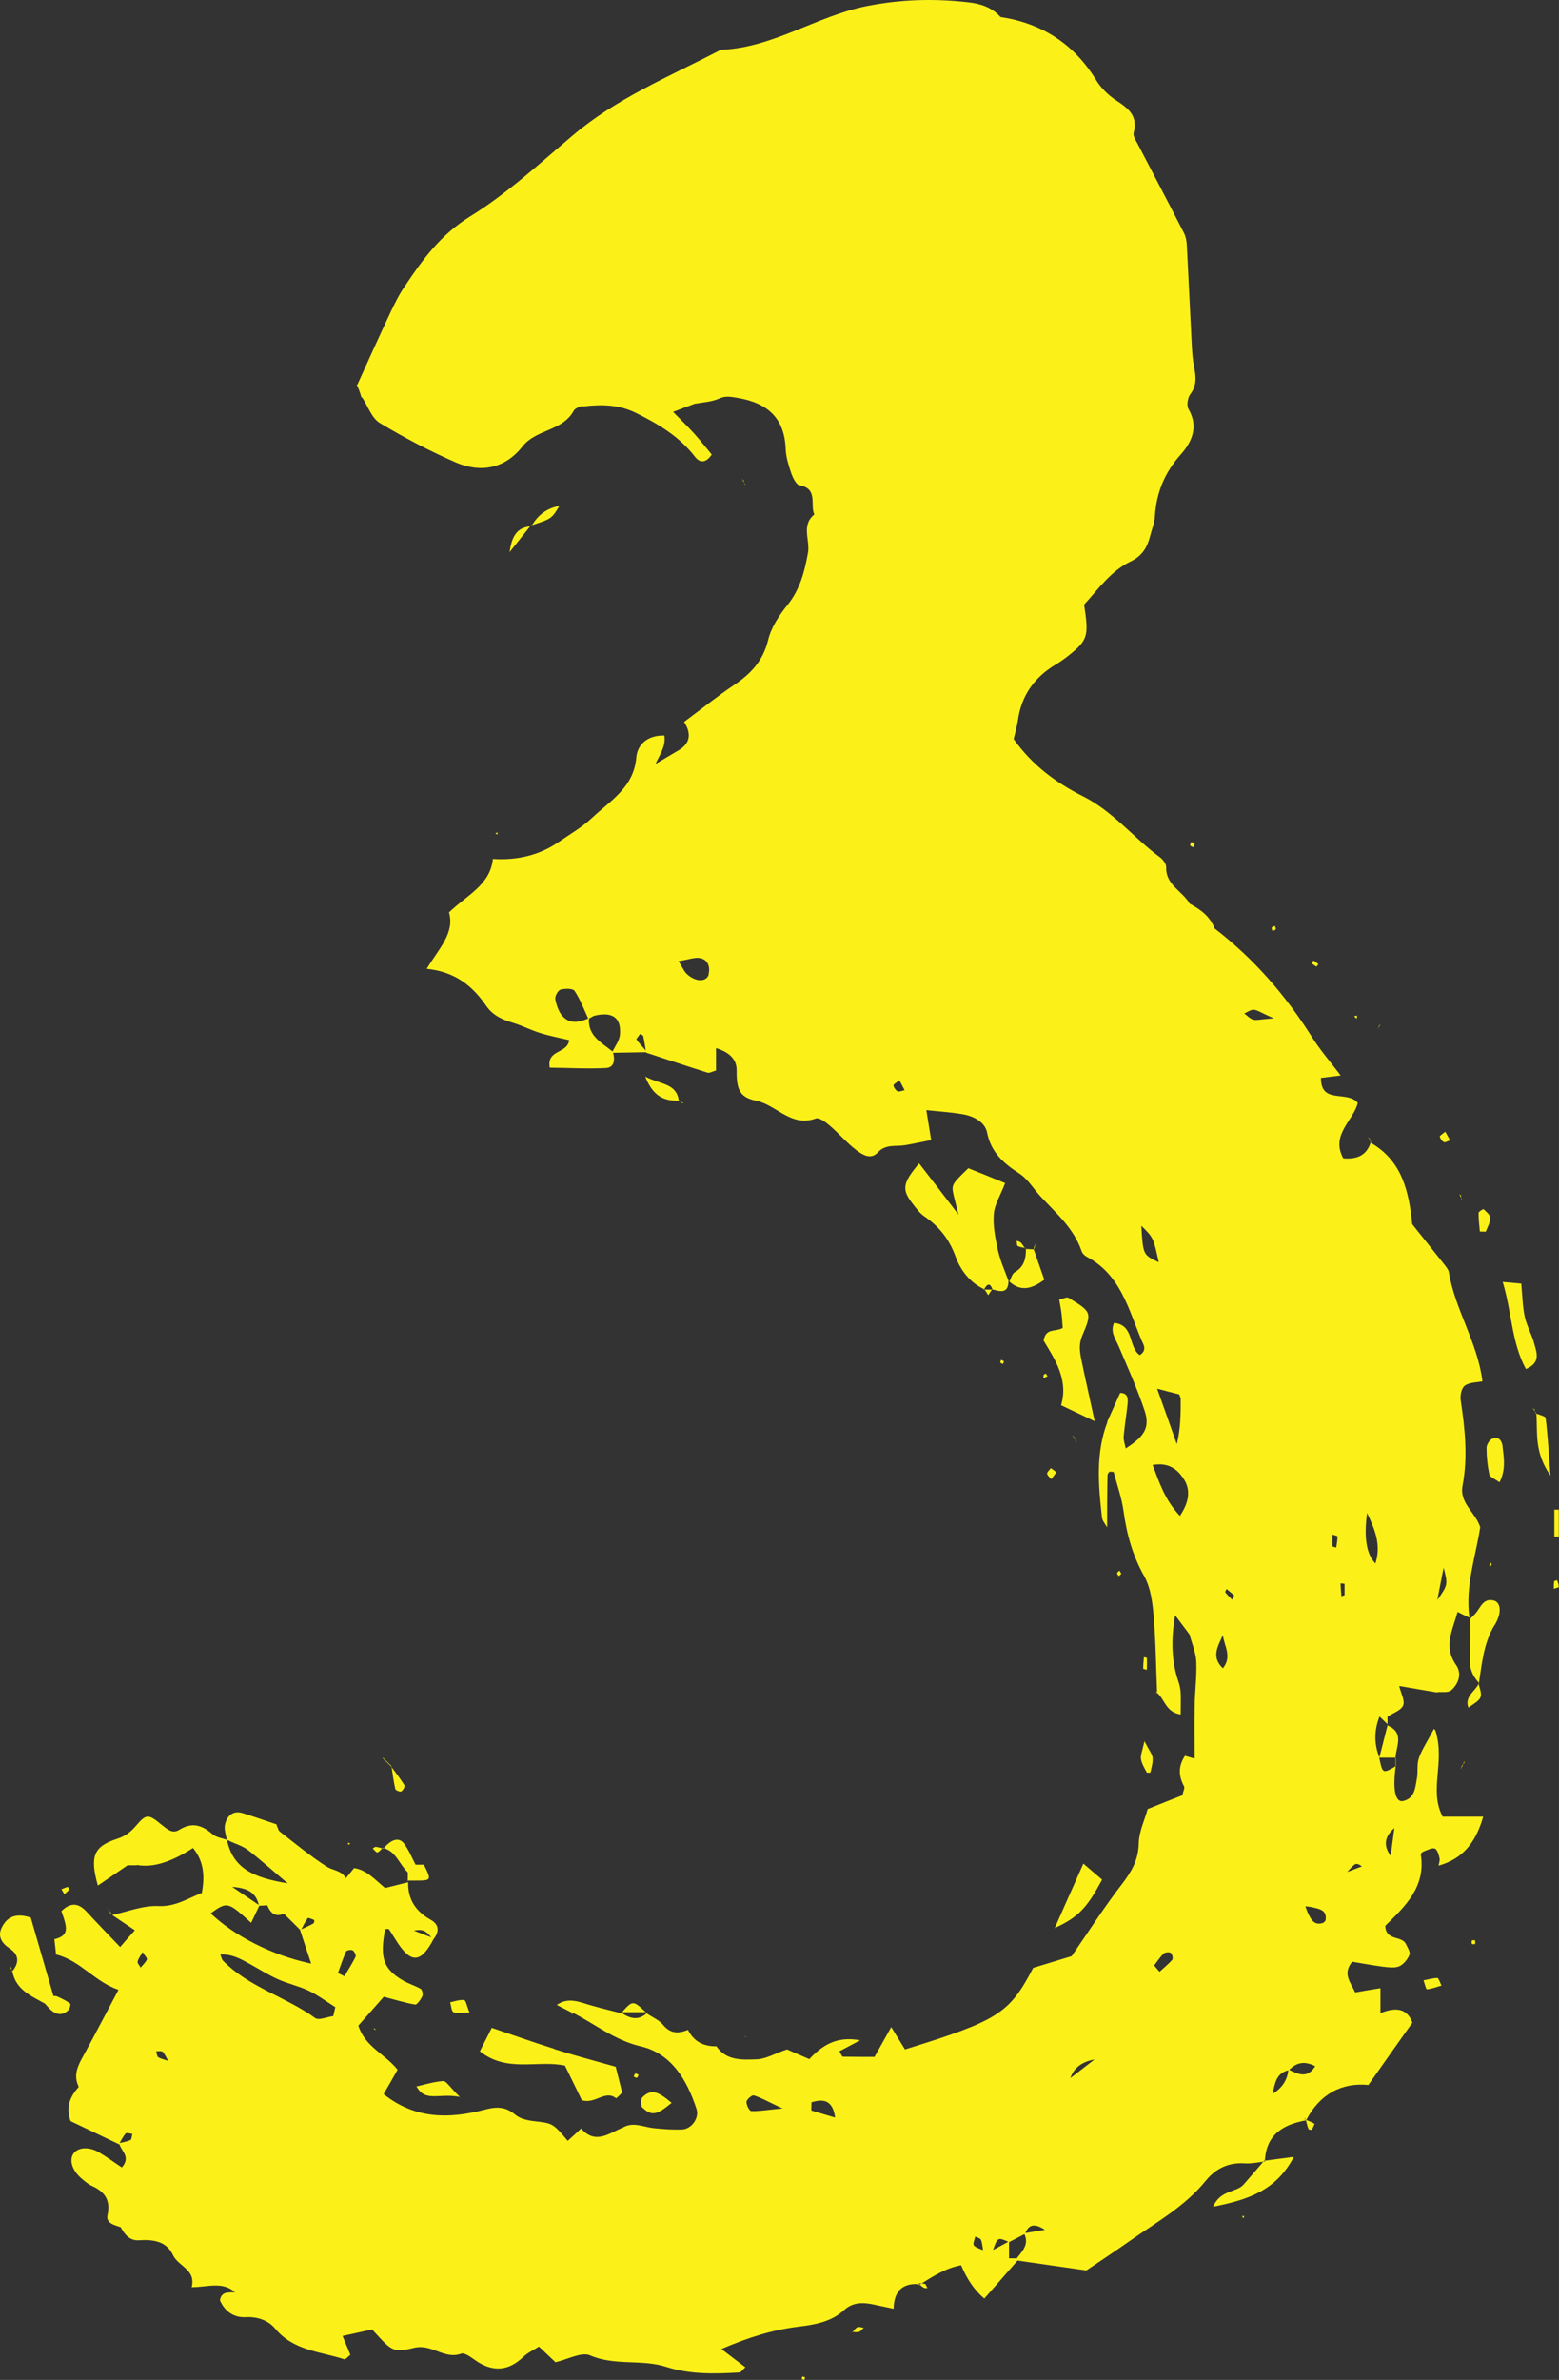 <svg width="137" height="209" viewBox="0 0 137 209" fill="none" xmlns="http://www.w3.org/2000/svg">
<rect x="0" y="0" width="137" height="209" fill="#333333" stroke="none"/>
<path d="M126.012 151.822C125.375 153.032 124.918 153.702 124.673 154.438C124.493 154.977 124.624 155.631 124.509 156.204C124.362 157.005 124.33 157.937 123.285 158.166C122.746 158.28 122.468 157.512 122.55 156.138C122.566 155.795 122.615 155.452 122.648 155.108C121.505 155.779 121.489 155.762 121.195 154.323V154.356L121.228 154.389C121.228 154.389 121.228 154.34 121.244 154.323H121.211C120.738 153.13 120.754 151.936 121.228 150.743C121.456 150.971 121.701 151.184 121.93 151.413C121.93 151.184 121.93 150.971 121.93 150.759C121.946 150.759 121.962 150.759 121.995 150.759H121.93C122.403 150.432 123.105 150.219 123.301 149.778C123.481 149.369 123.122 148.731 122.958 148.061C124.199 148.274 125.244 148.453 126.305 148.633V148.601C126.746 148.568 127.269 148.666 127.53 148.437C128.199 147.848 128.477 146.949 127.954 146.213C126.812 144.578 127.661 143.156 128.085 141.553C128.542 141.782 128.836 141.93 129.13 142.06C128.738 139.297 129.685 136.681 130.077 134.114C129.636 132.773 128.232 132.005 128.526 130.468C128.999 127.966 128.738 125.464 128.363 122.979C128.297 122.554 128.428 121.9 128.722 121.687C129.114 121.393 129.751 121.409 130.273 121.311C129.849 117.878 127.857 115.016 127.318 111.714C127.285 111.501 127.105 111.288 126.959 111.092C125.995 109.882 125.032 108.672 124.069 107.462L124.101 107.495C123.807 104.634 123.219 101.936 120.444 100.35C120.052 101.56 119.138 101.805 118.044 101.723C116.901 99.63 118.958 98.404 119.317 96.851C118.387 95.723 116.052 97.014 116.084 94.66C116.656 94.594 117.178 94.529 117.815 94.447C116.917 93.254 115.986 92.191 115.252 91.014C112.949 87.367 110.157 84.163 106.729 81.53C106.337 80.467 105.488 79.862 104.541 79.356C103.92 78.244 102.418 77.721 102.483 76.151C102.483 75.856 102.19 75.464 101.912 75.268C99.61 73.567 97.797 71.246 95.185 69.938C92.801 68.744 90.695 67.191 89.078 64.902C89.193 64.395 89.372 63.822 89.454 63.234C89.764 61.059 90.907 59.473 92.769 58.361C93.079 58.181 93.373 57.969 93.666 57.756C95.609 56.236 95.707 55.958 95.267 53.096C96.507 51.756 97.602 50.137 99.397 49.287C100.377 48.812 100.818 48.06 101.063 47.096C101.21 46.507 101.455 45.935 101.487 45.362C101.618 43.27 102.336 41.504 103.773 39.901C104.72 38.839 105.357 37.481 104.443 35.928C104.263 35.617 104.361 34.947 104.59 34.636C105.177 33.868 105.112 33.099 104.933 32.249C104.802 31.546 104.753 30.827 104.72 30.107C104.573 27.246 104.443 24.401 104.296 21.54C104.279 21.196 104.214 20.82 104.067 20.509C102.712 17.861 101.324 15.228 99.953 12.596C99.789 12.301 99.544 11.925 99.626 11.647C100.018 10.143 99.12 9.489 98.042 8.786C97.373 8.345 96.736 7.707 96.328 7.037C94.385 3.865 91.577 2.05 87.919 1.494C87.168 0.643 86.156 0.316 85.078 0.202C82.074 -0.141 79.135 -0.06 76.114 0.545C71.755 1.428 67.983 4.159 63.428 4.371C63.313 4.371 63.199 4.453 63.101 4.502C58.725 6.759 54.154 8.655 50.333 11.893C47.394 14.378 44.537 17.027 41.288 19.022C38.708 20.624 37.108 22.831 35.54 25.186C35.067 25.872 34.691 26.641 34.332 27.393C33.369 29.437 32.438 31.497 31.409 33.77C31.393 33.77 31.36 33.77 31.344 33.77C31.524 34.146 31.654 34.522 31.768 34.914C31.785 34.914 31.817 34.914 31.834 34.914C32.324 35.65 32.65 36.713 33.385 37.154C35.54 38.446 37.777 39.623 40.079 40.621C42.267 41.553 44.39 41.144 45.908 39.215C47.116 37.678 49.435 37.874 50.415 36.075C50.513 35.895 50.774 35.797 50.97 35.699C51.068 35.65 51.198 35.699 51.329 35.683C52.896 35.503 54.431 35.536 55.901 36.272C57.86 37.236 59.689 38.332 61.06 40.098C61.501 40.686 62.04 40.67 62.546 39.918C62.04 39.313 61.55 38.691 61.011 38.087C60.407 37.416 59.754 36.795 59.15 36.173C59.868 35.895 60.489 35.667 61.109 35.438C61.109 35.438 61.109 35.438 61.109 35.454C61.795 35.323 62.546 35.291 63.166 35.013C63.771 34.735 64.244 34.849 64.848 34.947C67.428 35.389 68.947 36.697 69.044 39.444C69.077 40.147 69.289 40.85 69.518 41.52C69.665 41.945 69.959 42.566 70.269 42.616C71.918 42.926 71.167 44.332 71.559 45.183C70.383 46.131 71.2 47.423 71.004 48.535C70.71 50.186 70.302 51.772 69.191 53.145C68.457 54.045 67.755 55.124 67.493 56.236C67.052 58.018 66.007 59.146 64.571 60.111C63.085 61.108 61.697 62.22 60.113 63.397C60.766 64.395 60.668 65.261 59.672 65.866C58.987 66.275 58.285 66.684 57.599 67.093C57.958 66.308 58.529 65.556 58.383 64.591C56.831 64.558 56.015 65.441 55.917 66.504C55.705 69.153 53.631 70.314 52.015 71.834C51.149 72.652 50.088 73.257 49.092 73.944C47.438 75.077 45.511 75.573 43.312 75.431C43.084 77.721 41.026 78.603 39.459 80.124C39.965 81.955 38.593 83.263 37.499 85.078C40.03 85.34 41.549 86.615 42.741 88.348C43.312 89.182 44.178 89.558 45.124 89.836C45.925 90.082 46.676 90.474 47.476 90.719C48.325 90.981 49.19 91.144 50.023 91.341C49.843 92.583 48.031 92.125 48.308 93.76C49.941 93.777 51.59 93.875 53.239 93.793C53.974 93.76 54.056 93.09 53.876 92.452C54.839 92.436 55.803 92.42 56.766 92.403C56.766 92.403 56.766 92.42 56.766 92.436C58.562 93.025 60.374 93.63 62.187 94.202C62.366 94.251 62.611 94.088 62.922 94.006V92.044C64.141 92.414 64.745 93.063 64.734 93.989C64.718 95.641 64.979 96.36 66.416 96.655C68.228 97.014 69.518 99.025 71.689 98.224C71.983 98.11 72.571 98.551 72.914 98.846C73.714 99.532 74.4 100.35 75.233 100.987C75.771 101.396 76.522 101.887 77.143 101.2C77.829 100.464 78.678 100.693 79.462 100.579C80.261 100.448 81.045 100.268 81.829 100.121C81.666 99.107 81.535 98.306 81.404 97.488C82.466 97.603 83.543 97.668 84.588 97.848C85.568 98.012 86.564 98.535 86.744 99.467C87.087 101.2 88.197 102.165 89.536 103.031C90.352 103.555 90.809 104.388 91.43 105.059C92.817 106.547 94.352 107.855 95.038 109.85C95.103 110.062 95.316 110.275 95.511 110.373C98.467 111.942 99.169 114.967 100.312 117.698C100.475 118.074 100.834 118.548 100.165 119.006C99.136 118.336 99.691 116.341 97.895 116.177C97.552 116.962 98.01 117.551 98.287 118.188C99.087 120.052 99.92 121.916 100.573 123.846C101.079 125.35 100.589 126.135 98.924 127.198C98.859 126.838 98.712 126.478 98.744 126.151C98.826 125.203 98.989 124.254 99.087 123.306C99.136 122.816 99.12 122.325 98.434 122.325C98.042 123.192 97.667 124.042 97.275 124.909L97.324 124.859C96.263 127.606 96.524 130.435 96.834 133.247C96.867 133.558 97.128 133.836 97.291 134.13C97.291 132.61 97.291 131.073 97.324 129.552C97.324 129.454 97.406 129.323 97.487 129.258C97.536 129.209 97.667 129.258 97.863 129.258C98.157 130.386 98.565 131.514 98.728 132.675C99.006 134.719 99.528 136.616 100.557 138.431C101.112 139.428 101.275 140.703 101.373 141.864C101.569 144.121 101.585 146.393 101.683 148.666C102.353 149.206 102.434 150.367 103.757 150.563C103.757 149.86 103.773 149.287 103.757 148.715C103.741 148.372 103.675 148.012 103.561 147.685C102.973 146.006 102.875 144.061 103.267 141.848C103.79 142.551 104.198 143.09 104.59 143.614L104.541 143.565C104.753 144.366 105.096 145.151 105.128 145.952C105.177 147.244 104.998 148.552 104.982 149.86C104.949 151.397 104.982 152.917 104.982 154.438C104.753 154.372 104.443 154.291 104.132 154.193C103.545 155.076 103.545 155.942 104.051 156.874C104.132 157.021 103.969 157.316 103.904 157.659C102.973 158.019 101.994 158.411 100.851 158.869C100.589 159.834 100.083 160.864 100.067 161.91C100.034 163.349 99.43 164.363 98.597 165.458C97.063 167.437 95.707 169.562 94.173 171.786C93.16 172.097 91.919 172.473 90.793 172.816C88.703 176.822 87.723 177.443 79.527 179.978C79.2 179.438 78.857 178.898 78.319 178.015C77.714 179.078 77.339 179.781 76.849 180.632C75.984 180.632 75.037 180.632 74.09 180.615C73.975 180.615 73.877 180.305 73.763 180.141C74.286 179.863 74.808 179.585 75.592 179.176C73.502 178.784 72.245 179.634 71.118 180.828C70.302 180.468 69.534 180.141 69.159 179.978C68.049 180.354 67.297 180.811 66.53 180.844C65.24 180.893 63.836 180.991 62.954 179.7C61.828 179.732 60.962 179.274 60.456 178.261C59.64 178.588 58.921 178.62 58.268 177.819C57.925 177.394 57.321 177.149 56.848 176.822L56.88 176.773C56.88 176.773 56.831 176.773 56.799 176.773C56.799 176.773 56.815 176.789 56.831 176.806C56.113 177.443 55.395 177.28 54.676 176.806C54.676 176.806 54.693 176.789 54.709 176.773C54.676 176.773 54.644 176.773 54.627 176.773L54.676 176.822C53.533 176.528 52.39 176.266 51.264 175.906C50.431 175.645 49.68 175.547 48.929 176.07C49.386 176.299 49.843 176.544 50.3 176.773L50.219 176.904C50.219 176.904 50.366 176.806 50.382 176.806L50.333 176.756C52.309 177.754 53.99 179.16 56.276 179.7C59.003 180.321 60.374 182.659 61.207 185.21C61.468 186.011 60.766 186.976 59.934 187.008C59.101 187.041 58.268 186.976 57.452 186.894C56.538 186.796 55.639 186.305 54.725 186.845C53.517 187.335 52.325 188.365 51.068 186.927L51.117 186.878C50.709 187.254 50.317 187.63 49.892 188.006C48.57 186.436 48.57 186.469 46.888 186.273C46.333 186.207 45.696 186.06 45.288 185.717C44.455 185.014 43.688 184.981 42.643 185.259C39.573 186.06 36.536 186.158 33.712 183.902C34.136 183.166 34.528 182.496 34.936 181.76C33.858 180.386 32.079 179.765 31.491 177.885C32.209 177.083 32.96 176.217 33.728 175.35C34.642 175.596 35.54 175.874 36.471 176.037C36.65 176.07 36.961 175.612 37.108 175.318C37.189 175.154 37.108 174.745 36.977 174.664C36.471 174.369 35.883 174.206 35.393 173.911C33.679 172.898 33.369 171.933 33.842 169.415C33.956 169.415 34.12 169.366 34.169 169.415C34.446 169.807 34.675 170.216 34.936 170.609C36.161 172.456 37.01 172.358 38.104 170.282C38.61 169.644 38.61 169.023 37.859 168.598C36.536 167.862 35.834 166.815 35.867 165.295C35.214 165.458 34.544 165.622 33.842 165.802C32.977 165.098 32.209 164.199 31.115 164.052C30.805 164.444 30.593 164.69 30.397 164.935C30.021 164.265 29.27 164.265 28.732 163.938C27.278 163.006 25.939 161.894 24.568 160.831C24.486 160.766 24.454 160.635 24.405 160.52C24.356 160.422 24.323 160.308 24.29 160.21C23.294 159.883 22.299 159.523 21.286 159.212C20.551 159 19.947 159.376 19.768 160.259C19.686 160.667 19.849 161.125 19.931 161.567C19.506 161.42 19 161.354 18.674 161.076C17.759 160.275 16.878 159.997 15.767 160.684C15.163 161.06 14.755 160.684 14.233 160.275C13.024 159.278 12.861 159.278 11.963 160.324C11.473 160.896 11 161.256 10.281 161.485C8.224 162.155 7.881 163.022 8.6 165.589C9.514 164.968 10.396 164.363 11.261 163.774L11.228 163.807C11.506 163.807 11.784 163.807 12.045 163.807L12.012 163.774C13.373 164.047 15.022 163.551 16.959 162.286C17.955 163.496 17.988 164.837 17.743 166.227C16.421 166.766 15.376 167.453 13.922 167.388C12.584 167.322 11.212 167.878 9.857 168.172C10.51 168.614 11.163 169.055 11.849 169.513C11.375 170.036 10.967 170.511 10.559 170.985C9.579 169.955 8.583 168.941 7.62 167.894C6.934 167.142 6.232 167.011 5.399 167.829C5.53 168.238 5.71 168.679 5.775 169.137C5.889 169.889 5.399 170.151 4.779 170.298C4.828 170.772 4.877 171.23 4.926 171.639C7.048 172.162 8.306 174.026 10.412 174.745C9.302 176.822 8.338 178.702 7.31 180.566C6.82 181.433 6.428 182.267 6.918 183.264L6.934 183.248C6.199 184.082 5.742 184.981 6.199 186.273C7.587 186.943 9.057 187.63 10.51 188.333C10.69 188.938 11.506 189.428 10.706 190.344C10.036 189.902 9.383 189.412 8.681 189.003C7.783 188.48 6.787 188.578 6.428 189.167C6.069 189.755 6.363 190.638 7.195 191.341C7.473 191.57 7.751 191.815 8.077 191.963C9.204 192.469 9.726 193.205 9.449 194.513C9.285 195.249 10.053 195.396 10.608 195.592C10.951 196.23 11.408 196.786 12.192 196.737C13.433 196.655 14.624 196.802 15.196 198.029C15.669 199.042 17.237 199.288 16.845 200.857C18.217 200.857 19.555 200.318 20.649 201.299C20.111 201.348 19.474 201.184 19.327 202.002C19.751 202.999 20.568 203.539 21.58 203.49C22.658 203.424 23.605 203.8 24.176 204.487C25.776 206.433 28.127 206.498 30.25 207.185C30.381 207.218 30.609 206.923 30.789 206.793C30.577 206.286 30.381 205.795 30.103 205.141C31.148 204.912 31.964 204.732 32.699 204.569C34.365 206.368 34.43 206.662 36.373 206.188C37.94 205.795 39.034 207.234 40.52 206.695C40.896 206.564 41.549 207.152 42.055 207.463C43.492 208.33 44.765 208.133 45.974 206.989C46.365 206.613 46.904 206.368 47.361 206.073C47.965 206.646 48.39 207.038 48.815 207.447C49.843 207.218 51.084 206.515 51.852 206.842C54.039 207.79 56.374 207.152 58.546 207.855C60.636 208.526 62.807 208.477 64.963 208.346C65.126 208.346 65.273 208.084 65.501 207.888C64.881 207.414 64.26 206.956 63.395 206.286C65.779 205.256 67.918 204.602 70.171 204.324C71.624 204.144 73.045 203.899 74.155 202.885C74.971 202.133 75.886 202.182 76.849 202.394C77.404 202.509 77.943 202.623 78.531 202.754C78.553 201.337 79.184 200.612 80.425 200.579C80.539 200.579 80.67 200.612 80.784 200.628L80.751 200.678C80.751 200.678 80.817 200.678 80.849 200.678C80.849 200.678 80.817 200.661 80.8 200.645C81.96 199.925 83.103 199.173 84.458 198.928C84.991 200.192 85.671 201.168 86.499 201.855C87.478 200.743 88.442 199.631 89.421 198.519C91.43 198.814 93.422 199.091 95.463 199.386C96.752 198.519 98.042 197.669 99.316 196.77C101.634 195.151 104.149 193.745 105.961 191.505C106.859 190.409 107.986 189.886 109.423 189.984C109.994 190.017 110.582 189.886 111.153 189.821C111.235 187.499 112.721 186.567 114.778 186.207C115.986 183.853 117.978 182.872 120.248 183.101C121.636 181.122 122.86 179.405 124.118 177.623C123.611 176.266 122.534 176.299 121.309 176.789C121.309 176.119 121.309 175.448 121.309 174.598C120.395 174.745 119.742 174.86 119.089 174.974C118.697 174.108 117.946 173.339 118.827 172.276C119.725 172.424 120.656 172.603 121.57 172.718C122.044 172.767 122.583 172.849 122.975 172.669C123.35 172.505 123.693 172.064 123.856 171.671C123.954 171.426 123.693 171.034 123.546 170.723C123.187 169.955 121.783 170.478 121.734 169.121C123.432 167.453 125.326 165.72 124.852 162.842C124.852 162.777 124.999 162.63 125.097 162.597C125.424 162.482 125.816 162.253 126.077 162.335C126.305 162.417 126.436 162.875 126.501 163.185C126.55 163.382 126.452 163.611 126.42 163.839C128.526 163.251 129.685 161.828 130.338 159.539H126.779C125.538 157.201 127.024 154.798 126.142 151.969L126.012 151.822ZM126.305 140.507C126.469 139.69 126.632 138.856 126.861 137.662C127.236 139.134 127.252 139.183 126.305 140.507ZM49.468 89.28C49.108 88.888 48.896 88.283 48.798 87.743C48.749 87.498 49.027 86.975 49.255 86.91C49.647 86.795 50.349 86.795 50.496 87.024C50.986 87.76 51.313 88.626 51.688 89.444C50.921 89.771 50.104 89.951 49.484 89.28H49.468ZM53.827 92.338C52.88 91.57 51.656 90.981 51.754 89.46C51.933 89.362 52.113 89.215 52.309 89.182C53.827 88.839 54.594 89.379 54.48 90.834C54.447 91.357 54.072 91.847 53.827 92.338ZM55.917 91.259C55.917 91.259 56.129 90.948 56.26 90.801C56.26 90.801 56.505 90.899 56.521 90.981C56.619 91.406 56.684 91.831 56.75 92.256C56.472 91.929 56.162 91.619 55.917 91.259ZM62.285 85.552C62.154 86.092 61.517 86.239 60.832 85.879C60.619 85.765 60.44 85.618 60.276 85.454C60.13 85.291 60.032 85.062 59.623 84.408C60.505 84.277 61.077 84.032 61.566 84.146C62.187 84.293 62.432 84.882 62.269 85.536L62.285 85.552ZM78.89 95.837C78.71 95.755 78.547 95.51 78.514 95.314C78.514 95.216 78.792 95.069 79.037 94.872C79.2 95.167 79.347 95.461 79.494 95.739C79.282 95.772 79.037 95.902 78.874 95.837H78.89ZM37.908 170.134C37.516 169.987 37.091 169.824 36.373 169.546C37.352 169.317 37.597 169.824 37.908 170.134ZM11.457 187.94C11.163 188.071 10.836 188.12 10.51 188.202C10.673 187.924 10.82 187.613 11.032 187.368C11.13 187.27 11.424 187.368 11.636 187.401C11.571 187.597 11.571 187.891 11.457 187.94ZM12.355 172.783C12.257 172.603 12.061 172.407 12.094 172.26C12.159 171.982 12.355 171.753 12.534 171.426C12.714 171.737 12.959 171.966 12.91 172.08C12.796 172.342 12.551 172.554 12.355 172.8V172.783ZM13.906 180.664C13.792 180.599 13.775 180.321 13.726 180.141C13.922 180.141 14.2 180.092 14.298 180.19C14.494 180.403 14.624 180.697 14.771 180.975C14.477 180.877 14.167 180.811 13.906 180.664ZM27.066 168.418C27.066 168.418 27.425 168.516 27.605 168.614C27.638 168.614 27.605 168.875 27.556 168.908C27.197 169.104 26.837 169.268 26.478 169.431C26.658 169.088 26.837 168.728 27.066 168.418ZM20.209 161.698C20.747 161.943 21.352 162.123 21.809 162.482C22.87 163.3 23.866 164.199 25.286 165.393C22.445 164.919 20.486 164.183 19.947 161.583C20.029 161.616 20.127 161.648 20.209 161.681V161.698ZM22.739 167.289C22.086 166.848 21.417 166.39 20.404 165.703C21.874 165.802 22.511 166.292 22.739 167.289ZM18.511 168.025C19.98 166.979 20.013 166.995 22.07 168.859C22.331 168.32 22.56 167.829 22.788 167.355C23.017 167.355 23.262 167.339 23.49 167.322C23.768 167.993 24.176 168.385 24.944 168.058C24.944 168.058 24.944 168.058 24.96 168.074C25.433 168.532 25.907 169.006 26.364 169.464C26.674 170.429 26.985 171.377 27.344 172.44C23.915 171.72 20.6 170.02 18.494 168.009L18.511 168.025ZM29.287 177.051C28.748 177.116 27.997 177.46 27.687 177.214C25.107 175.35 21.874 174.516 19.588 172.178C19.506 172.097 19.49 171.966 19.36 171.639C20.388 171.59 21.155 172.031 21.923 172.456C22.756 172.914 23.572 173.437 24.421 173.813C25.286 174.206 26.233 174.402 27.099 174.811C27.931 175.203 28.683 175.775 29.466 176.266C29.401 176.528 29.352 176.773 29.287 177.034V177.051ZM31.246 171.835C30.968 172.424 30.593 172.979 30.266 173.552C30.07 173.454 29.891 173.356 29.695 173.274C29.924 172.636 30.136 171.998 30.413 171.377C30.462 171.263 30.87 171.197 31.001 171.279C31.148 171.377 31.311 171.72 31.246 171.851V171.835ZM66.024 185.39C65.844 185.39 65.583 184.85 65.599 184.572C65.616 184.36 66.089 183.967 66.236 184.016C66.856 184.196 67.428 184.539 68.767 185.161C67.281 185.308 66.644 185.422 66.007 185.39H66.024ZM71.298 185.341C71.298 185.095 71.298 184.866 71.314 184.621C72.343 184.31 73.175 184.392 73.388 185.962C72.636 185.733 71.967 185.537 71.298 185.341ZM85.584 197.178C85.47 197.048 85.65 196.672 85.699 196.41C85.878 196.508 86.156 196.557 86.205 196.704C86.319 196.982 86.335 197.293 86.384 197.604C86.091 197.473 85.748 197.391 85.568 197.178H85.584ZM87.266 197.587C87.642 196.492 87.691 196.459 88.605 196.868C88.164 197.113 87.723 197.342 87.266 197.587ZM89.34 198.323C89.111 198.323 88.899 198.323 88.67 198.323C88.67 197.849 88.67 197.375 88.67 196.9C89.127 196.672 89.585 196.426 90.025 196.197C90.45 197.129 89.813 197.718 89.323 198.356L89.34 198.323ZM90.107 196.099C90.401 195.38 90.874 195.2 91.822 195.821C91.103 195.936 90.597 196.018 90.107 196.099ZM94.058 182.496C94.363 181.602 95.071 181.057 96.181 180.861C95.316 181.531 94.826 181.907 94.058 182.496ZM103.039 172.08C102.696 172.473 102.287 172.8 101.896 173.159C101.732 172.979 101.585 172.783 101.422 172.603C101.7 172.244 101.945 171.868 102.255 171.557C102.385 171.443 102.728 171.41 102.875 171.492C103.006 171.573 103.104 171.982 103.022 172.08H103.039ZM103.626 122.456C103.675 122.603 103.741 122.718 103.757 122.832C103.757 124.14 103.757 125.448 103.414 126.822C102.843 125.203 102.271 123.584 101.683 121.949C102.336 122.129 102.99 122.292 103.626 122.456ZM100.296 107.642C101.357 108.689 101.357 108.689 101.83 110.847C100.459 110.209 100.442 110.209 100.296 107.642ZM103.692 133.133C102.369 131.71 101.912 130.288 101.291 128.653C102.679 128.408 103.43 129.029 103.937 129.748C104.59 130.664 104.622 131.727 103.692 133.117V133.133ZM107.463 146.508C106.402 145.51 107.039 144.546 107.463 143.597C107.578 144.546 108.296 145.478 107.463 146.508ZM108.263 140.474C108.067 140.262 107.855 140.066 107.676 139.837C107.643 139.788 107.741 139.64 107.79 139.542C108.018 139.739 108.247 139.918 108.459 140.098C108.361 140.294 108.329 140.393 108.28 140.474H108.263ZM110.125 89.542C109.831 89.46 109.602 89.182 109.341 89.002C109.619 88.888 109.912 88.659 110.174 88.675C110.5 88.692 110.811 88.937 111.937 89.428C110.778 89.509 110.419 89.624 110.125 89.542ZM111.823 183.885C112.035 183.019 112.117 182.07 113.211 181.809C113.113 182.741 112.607 183.411 111.823 183.885ZM113.292 181.776C113.913 181.138 114.615 180.959 115.578 181.449C114.892 182.561 114.092 182.152 113.292 181.776ZM116.28 168.859C115.513 169.137 115.219 168.581 114.958 168.042C114.86 167.845 114.794 167.616 114.713 167.404C114.925 167.437 115.154 167.453 115.366 167.502C115.954 167.649 116.607 167.731 116.493 168.581C116.493 168.679 116.378 168.81 116.28 168.859ZM117.44 135.913C117.26 135.847 117.08 135.831 117.08 135.782C117.08 135.438 117.08 135.111 117.097 134.768C117.26 134.817 117.537 134.882 117.537 134.931C117.537 135.258 117.472 135.569 117.423 135.913H117.44ZM118.125 140.098C118.125 140.098 117.962 140.147 117.88 140.18C117.848 139.804 117.815 139.428 117.799 139.052C117.913 139.052 118.027 139.068 118.158 139.085C118.158 139.428 118.158 139.755 118.158 140.098H118.125ZM118.387 164.395C118.599 164.166 118.795 163.921 119.04 163.741C119.17 163.643 119.399 163.676 119.676 163.905C119.252 164.068 118.827 164.232 118.387 164.395ZM120.134 132.871C120.819 134.31 121.391 135.651 120.868 137.302C120.085 136.517 119.84 135.04 120.134 132.871ZM122.207 162.973C121.554 162.09 121.663 161.278 122.534 160.537C122.436 161.272 122.338 161.992 122.207 162.973ZM80.768 102.165C81.927 103.669 83.086 105.157 84.229 106.661C84.099 106.122 83.952 105.582 83.821 105.042C83.592 104.029 83.609 104.029 85.094 102.59C86.091 102.982 87.168 103.424 88.327 103.898C87.919 104.977 87.38 105.795 87.331 106.645C87.25 107.691 87.478 108.803 87.707 109.85C87.919 110.765 88.311 111.632 88.638 112.515C88.638 112.515 88.654 112.515 88.67 112.531V112.547C88.67 112.547 88.67 112.531 88.638 112.498L88.621 112.466C88.621 113.627 87.919 113.43 87.217 113.234C86.972 112.564 86.727 112.809 86.482 113.218C85.225 112.629 84.409 111.55 83.968 110.34C83.413 108.803 82.515 107.691 81.192 106.792C80.817 106.53 80.523 106.122 80.229 105.746C79.217 104.454 79.298 103.914 80.784 102.148L80.768 102.165ZM86.433 113.283C86.433 113.283 86.466 113.234 86.466 113.218L86.417 113.267L86.433 113.283ZM48.7 179.945C50.398 180.484 52.129 180.942 54.105 181.498C54.35 182.463 54.513 183.133 54.676 183.771C54.431 184 54.17 184.294 54.137 184.261C53.141 183.509 52.341 184.801 51.133 184.441C50.709 183.575 50.202 182.528 49.647 181.4C47.247 180.877 44.569 182.054 42.169 180.141C42.496 179.503 42.839 178.817 43.214 178.081C45.157 178.735 46.92 179.373 48.717 179.929L48.7 179.945ZM93.389 116.602C93.356 116.275 93.34 115.85 93.291 115.425C93.242 114.984 93.144 114.542 93.079 114.117C93.471 114.035 93.764 113.888 93.895 113.97C95.903 115.196 95.985 115.245 95.12 117.256C94.793 118.009 94.875 118.63 95.005 119.3C95.332 120.919 95.707 122.538 96.197 124.81C94.858 124.173 94.14 123.829 93.242 123.404C93.911 121.164 92.687 119.349 91.707 117.731C91.903 116.586 92.719 116.995 93.389 116.619V116.602ZM92.687 169.317C93.487 167.518 94.287 165.72 95.201 163.66C95.887 164.248 96.393 164.673 96.85 165.066C95.561 167.469 94.809 168.352 92.687 169.317ZM134.094 120.232C132.82 117.894 132.869 115.278 132.053 112.58C132.787 112.646 133.212 112.678 133.686 112.727C133.783 113.79 133.8 114.755 133.996 115.654C134.175 116.455 134.616 117.207 134.828 118.009C135.024 118.761 135.433 119.66 134.094 120.232ZM131.334 142.714C130.371 144.3 130.24 146.05 129.963 147.783C129.391 147.178 129.114 146.475 129.163 145.625C129.212 144.464 129.195 143.303 129.212 142.142C129.359 141.995 129.522 141.848 129.669 141.684C130.11 141.161 130.338 140.327 131.269 140.556C131.873 140.703 132.02 141.619 131.334 142.731V142.714ZM129.212 142.126C129.212 142.126 129.179 142.175 129.163 142.191L129.212 142.126ZM129.963 147.865C129.963 147.865 129.963 147.816 129.963 147.783C129.963 147.783 129.979 147.816 129.995 147.832L129.946 147.865H129.963ZM111.104 189.755C111.888 189.657 112.656 189.543 113.7 189.412C112.133 192.388 109.684 193.173 106.598 193.794C107.267 192.273 108.655 192.568 109.292 191.832C109.896 191.145 110.5 190.442 111.088 189.755H111.104ZM111.153 189.706C111.153 189.706 111.121 189.739 111.104 189.755C111.104 189.755 111.104 189.755 111.088 189.755L111.153 189.706ZM56.456 185.095C56.293 184.932 56.293 184.343 56.456 184.18C57.207 183.46 57.746 183.591 59.019 184.67C57.729 185.749 57.256 185.847 56.472 185.095H56.456ZM88.703 112.547C88.85 112.253 88.948 111.844 89.193 111.714C90.009 111.239 90.156 110.504 90.156 109.686C90.385 109.686 90.613 109.702 90.842 109.719C91.136 110.585 91.446 111.452 91.772 112.384C90.695 113.169 89.731 113.479 88.703 112.547ZM90.156 109.637C90.156 109.637 90.156 109.67 90.156 109.686C90.156 109.686 90.14 109.686 90.123 109.686L90.156 109.637ZM132.036 127.034C132.167 128.048 132.33 129.078 131.775 130.173C131.367 129.879 130.926 129.716 130.877 129.487C130.714 128.718 130.632 127.933 130.632 127.149C130.632 126.871 130.893 126.445 131.138 126.347C131.726 126.102 131.987 126.56 132.053 127.05L132.036 127.034ZM136.249 129.585C134.779 127.476 135.139 125.742 135.008 124.14C135.318 124.271 135.808 124.369 135.824 124.532C136.004 125.971 136.086 127.41 136.249 129.585ZM135.008 124.075C135.008 124.075 135.008 124.107 135.008 124.14C135.008 124.14 134.975 124.14 134.959 124.124L135.008 124.091V124.075ZM36.585 183.215C36.585 183.215 36.585 183.215 36.585 183.231C36.569 183.231 36.553 183.231 36.536 183.231L36.569 183.199L36.585 183.215ZM40.406 184.147C38.577 183.787 37.385 184.654 36.602 183.231C37.385 183.051 38.169 182.806 38.953 182.757C39.214 182.741 39.508 183.264 40.406 184.147ZM59.656 96.655C58.431 96.687 57.419 96.36 56.701 94.545C58.105 95.265 59.428 95.118 59.656 96.655ZM59.705 96.655L59.672 96.704C59.672 96.704 59.672 96.671 59.672 96.655C59.689 96.655 59.705 96.655 59.721 96.655H59.705ZM100.573 152.917C100.998 153.751 101.259 154.045 101.291 154.372C101.324 154.781 101.194 155.223 101.096 155.648C101.096 155.68 100.802 155.697 100.769 155.648C100.573 155.272 100.328 154.879 100.263 154.471C100.214 154.144 100.377 153.784 100.573 152.901V152.917ZM5.987 176.544C5.481 177.034 4.942 176.936 4.452 176.495C4.289 176.348 4.142 176.168 3.979 175.988C3.979 175.988 3.963 176.004 3.946 176.021L3.979 175.972C2.754 175.285 1.383 174.745 1.089 173.127L1.056 173.159C1.056 173.159 1.04 173.061 1.04 173.012C1.056 173.045 1.073 173.078 1.089 173.11C1.693 172.358 1.693 171.655 0.811 171.083C0.142 170.641 -0.217 170.036 0.142 169.301C0.599 168.336 1.399 167.96 2.705 168.401C3.342 170.625 4.028 172.947 4.697 175.285L4.746 175.236C4.746 175.236 4.714 175.269 4.697 175.285C4.812 175.285 4.942 175.285 5.04 175.334C5.432 175.514 5.824 175.694 6.167 175.955C6.232 176.004 6.134 176.413 6.003 176.544H5.987ZM33.712 162.319C34.43 161.485 35.083 161.321 35.524 161.926C35.932 162.482 36.193 163.136 36.52 163.758L36.569 163.709C36.569 163.709 36.536 163.741 36.52 163.758C36.765 163.758 37.01 163.758 37.255 163.758C37.94 165.148 37.924 165.148 36.455 165.148C36.242 165.148 36.03 165.148 35.834 165.148C35.834 164.902 35.834 164.673 35.834 164.428C35.834 164.428 35.801 164.461 35.785 164.477L35.834 164.428C35.099 163.741 34.822 162.613 33.728 162.302L33.712 162.319ZM39.851 176.707C39.671 176.626 39.655 176.152 39.557 175.841C39.965 175.759 40.389 175.596 40.781 175.645C40.945 175.661 41.026 176.184 41.255 176.74C40.634 176.74 40.194 176.838 39.851 176.707ZM130.044 108.149C129.995 107.626 129.93 107.07 129.93 106.514C129.93 106.4 130.355 106.154 130.371 106.187C130.6 106.416 130.959 106.678 130.959 106.939C130.959 107.348 130.73 107.757 130.567 108.149C130.567 108.182 130.355 108.149 130.028 108.149H130.044ZM136.984 134.948C136.853 134.948 136.722 134.948 136.592 134.948V132.577C136.722 132.577 136.853 132.577 136.984 132.577V134.948ZM121.946 151.478C121.946 151.478 121.946 151.511 121.946 151.527C121.946 151.527 121.946 151.527 121.913 151.527L121.946 151.495V151.478ZM122.632 154.356C122.158 154.356 121.685 154.356 121.211 154.356C121.456 153.408 121.685 152.476 121.93 151.527C123.432 152.149 122.697 153.342 122.632 154.356ZM34.348 155.125L34.381 155.092C34.381 155.092 34.381 155.157 34.397 155.206C34.381 155.19 34.365 155.157 34.348 155.141V155.125ZM34.74 157.119C34.593 156.482 34.511 155.844 34.414 155.19C34.805 155.713 35.197 156.236 35.54 156.776C35.605 156.874 35.426 157.217 35.263 157.316C35.165 157.381 34.773 157.234 34.74 157.119ZM126.681 174.369C126.224 174.5 125.816 174.664 125.391 174.696C125.309 174.696 125.195 174.189 125.097 173.911C125.505 173.83 125.914 173.715 126.322 173.699C126.403 173.699 126.518 174.042 126.681 174.386V174.369ZM46.757 46.115C47.296 45.215 48.063 44.627 49.157 44.431C48.488 45.542 48.472 45.559 46.757 46.115ZM129.93 147.881C129.93 147.881 129.93 147.849 129.93 147.832L129.979 147.799C129.979 147.832 129.946 147.848 129.946 147.865L129.93 147.881ZM129.93 147.881C130.306 149.107 130.289 149.124 129.032 149.958C128.689 148.96 129.62 148.552 129.93 147.881ZM92.393 129.912C92.262 129.748 92.034 129.585 92.017 129.405C92.017 129.258 92.23 129.094 92.344 128.931C92.507 129.045 92.671 129.16 92.834 129.29C92.687 129.503 92.524 129.699 92.377 129.912H92.393ZM100.785 146.639C100.622 146.589 100.459 146.573 100.459 146.54C100.459 146.197 100.491 145.854 100.524 145.527C100.622 145.559 100.785 145.576 100.785 145.608C100.802 145.935 100.785 146.279 100.785 146.639ZM46.594 46.213C46.153 46.769 45.696 47.341 44.782 48.486C45.026 46.654 45.745 46.343 46.594 46.213ZM46.594 46.213C46.594 46.213 46.627 46.164 46.643 46.147C46.643 46.147 46.708 46.131 46.757 46.115C46.741 46.147 46.708 46.164 46.692 46.196C46.659 46.196 46.627 46.196 46.594 46.213ZM37.255 163.758C37.255 163.758 37.255 163.758 37.238 163.758C37.238 163.758 37.238 163.741 37.222 163.725L37.255 163.758ZM35.769 165.148C35.769 165.148 35.801 165.148 35.818 165.148C35.818 165.148 35.818 165.18 35.818 165.197L35.769 165.148ZM126.518 99.827C126.518 99.728 126.763 99.581 127.007 99.385C127.154 99.647 127.285 99.892 127.432 100.137C127.252 100.203 127.024 100.35 126.893 100.301C126.73 100.235 126.567 100.006 126.534 99.827H126.518ZM137 139.379C137 139.379 136.706 139.477 136.543 139.526C136.543 139.297 136.543 139.085 136.575 138.872C136.575 138.823 136.755 138.807 136.837 138.774C136.902 138.97 136.984 139.183 136.984 139.395L137 139.379ZM114.729 186.142C114.99 186.256 115.268 186.354 115.513 186.501C115.529 186.501 115.382 186.861 115.284 187.025C115.268 187.057 115.007 187.025 114.99 186.976C114.892 186.714 114.811 186.42 114.745 186.142H114.729ZM114.696 186.044C114.696 186.044 114.713 186.109 114.729 186.142C114.696 186.142 114.664 186.109 114.631 186.093L114.696 186.027V186.044ZM5.661 166.357C5.579 166.21 5.497 166.063 5.399 165.916C5.579 165.834 5.775 165.752 5.971 165.703C5.971 165.703 6.052 165.883 6.085 165.965C5.938 166.096 5.791 166.227 5.661 166.357ZM56.75 176.707C56.048 176.707 55.362 176.707 54.66 176.707C55.59 175.661 55.639 175.661 56.75 176.707ZM33.026 162.188C33.205 162.204 33.401 162.27 33.581 162.319C33.45 162.466 33.32 162.629 33.156 162.679C33.075 162.711 32.895 162.45 32.748 162.335C32.846 162.286 32.944 162.172 33.026 162.188ZM33.581 162.319C33.581 162.319 33.614 162.286 33.63 162.27C33.663 162.27 33.679 162.302 33.712 162.302C33.712 162.302 33.695 162.319 33.679 162.335C33.646 162.335 33.614 162.335 33.597 162.319H33.581ZM115.676 84.882C115.529 84.8 115.399 84.686 115.252 84.588C115.317 84.506 115.415 84.359 115.431 84.359C115.578 84.441 115.709 84.555 115.856 84.669C115.79 84.751 115.692 84.898 115.676 84.898V84.882ZM119.219 89.46L118.991 89.248L119.268 89.182L119.219 89.477V89.46ZM129.636 170.396V170.723C129.538 170.723 129.375 170.756 129.359 170.723C129.31 170.641 129.31 170.494 129.359 170.412C129.375 170.363 129.538 170.412 129.653 170.396H129.636ZM81.176 200.906C81.013 200.808 80.866 200.661 80.702 200.53C80.898 200.53 81.094 200.514 81.274 200.563C81.372 200.596 81.421 200.808 81.502 200.939C81.388 200.939 81.257 200.939 81.176 200.906ZM104.688 73.944C104.786 73.993 104.933 74.025 104.965 74.091C104.998 74.172 104.9 74.287 104.867 74.401C104.769 74.352 104.622 74.32 104.59 74.238C104.557 74.172 104.655 74.042 104.688 73.944ZM75.886 204.438C75.755 204.553 75.641 204.732 75.494 204.782C75.331 204.831 75.135 204.798 74.939 204.782C75.069 204.634 75.184 204.455 75.347 204.373C75.494 204.307 75.706 204.405 75.886 204.422V204.438ZM74.857 204.798C74.857 204.798 74.906 204.798 74.939 204.798C74.939 204.798 74.922 204.831 74.906 204.847L74.857 204.798ZM130.893 137.597C130.893 137.449 130.926 137.319 130.942 137.172C130.991 137.253 131.073 137.335 131.073 137.4C131.073 137.466 130.959 137.531 130.893 137.597ZM98.549 138.202C98.549 138.202 98.401 138.332 98.32 138.414C98.271 138.332 98.157 138.234 98.173 138.153C98.173 138.071 98.303 138.005 98.369 137.924C98.418 138.005 98.483 138.104 98.532 138.202H98.549ZM91.903 120.625C91.903 120.625 92.001 120.788 92.05 120.854C91.936 120.919 91.822 120.968 91.707 121.033C91.707 120.935 91.674 120.837 91.707 120.755C91.74 120.69 91.838 120.657 91.903 120.625ZM56.113 182.201C56.064 182.299 56.048 182.43 55.966 182.463C55.901 182.496 55.786 182.397 55.688 182.365C55.737 182.267 55.754 182.12 55.835 182.103C55.901 182.07 56.031 182.169 56.113 182.201ZM111.823 81.743C111.79 81.645 111.725 81.53 111.757 81.465C111.806 81.383 111.937 81.367 112.035 81.318C112.068 81.416 112.149 81.546 112.1 81.612C112.051 81.694 111.921 81.71 111.823 81.759V81.743ZM90.042 109.588C90.042 109.588 90.091 109.588 90.123 109.588L90.091 109.637C90.091 109.621 90.058 109.604 90.042 109.588ZM89.666 109.081C89.813 109.228 89.927 109.408 90.042 109.588C89.829 109.539 89.617 109.523 89.438 109.424C89.34 109.375 89.372 109.114 89.34 108.967C89.454 108.999 89.585 109.016 89.65 109.097L89.666 109.081ZM87.886 119.644C87.886 119.644 87.936 119.496 87.984 119.415C88.066 119.464 88.148 119.513 88.229 119.545C88.197 119.627 88.164 119.709 88.131 119.791C88.05 119.742 87.936 119.709 87.903 119.644H87.886ZM65.371 42.256C65.371 42.256 65.387 42.354 65.403 42.387C65.338 42.272 65.273 42.174 65.207 42.06C65.256 42.125 65.338 42.174 65.371 42.239V42.256ZM65.452 42.566C65.452 42.566 65.42 42.452 65.403 42.403C65.436 42.452 65.452 42.485 65.485 42.534L65.452 42.566ZM43.72 73.093V73.289L43.524 73.191L43.72 73.093ZM121.195 90.131L121.064 90.376L121.179 90.098C121.179 90.098 121.277 89.984 121.342 89.918C121.293 89.984 121.26 90.065 121.211 90.131H121.195ZM59.885 96.851C59.885 96.851 59.819 96.785 59.803 96.753C59.901 96.802 59.999 96.834 60.097 96.883C60.032 96.883 59.95 96.883 59.885 96.834V96.851ZM59.803 96.753C59.803 96.753 59.705 96.704 59.656 96.687L59.689 96.638C59.721 96.671 59.77 96.72 59.803 96.753ZM120.411 100.154C120.346 100.055 120.281 99.941 120.215 99.843C120.264 99.908 120.346 99.957 120.378 100.023C120.395 100.055 120.395 100.105 120.411 100.154ZM120.444 100.317C120.444 100.317 120.411 100.203 120.411 100.154C120.444 100.203 120.46 100.235 120.493 100.284L120.444 100.317ZM128.412 105.32C128.412 105.32 128.412 105.239 128.412 105.19C128.412 105.222 128.444 105.255 128.461 105.288L128.428 105.32H128.412ZM128.412 105.19C128.346 105.075 128.297 104.977 128.232 104.863C128.281 104.912 128.379 104.961 128.395 105.026C128.412 105.075 128.395 105.141 128.395 105.19H128.412ZM90.874 109.67H90.842C90.842 109.67 90.842 109.637 90.842 109.621C90.842 109.621 90.858 109.637 90.874 109.653L90.842 109.621C90.907 109.457 90.956 109.294 91.021 109.13C90.972 109.31 90.94 109.49 90.891 109.67H90.874ZM87.201 113.201C87.201 113.201 87.201 113.201 87.217 113.201C87.217 113.201 87.217 113.234 87.233 113.25C87.217 113.25 87.184 113.25 87.168 113.25C87.168 113.25 87.184 113.218 87.201 113.201ZM86.499 113.201C86.499 113.201 86.515 113.234 86.531 113.25C86.499 113.25 86.482 113.25 86.45 113.25L86.499 113.201ZM86.531 113.25C86.744 113.25 86.956 113.25 87.168 113.25C87.054 113.414 86.956 113.577 86.841 113.741C86.744 113.577 86.629 113.414 86.531 113.25ZM30.789 161.91L30.593 162.008V161.812L30.789 161.91ZM128.461 155.076L128.493 155.108C128.444 155.206 128.379 155.304 128.33 155.386C128.379 155.288 128.412 155.174 128.461 155.076ZM9.791 168.058L9.743 168.091C9.645 167.911 9.53 167.747 9.432 167.567C9.547 167.731 9.661 167.894 9.791 168.058ZM128.64 154.863C128.64 154.863 128.591 154.928 128.575 154.945C128.608 154.847 128.64 154.748 128.689 154.65C128.689 154.716 128.689 154.798 128.657 154.847L128.64 154.863ZM128.575 154.945C128.575 154.945 128.542 155.043 128.51 155.108L128.461 155.076C128.493 155.043 128.526 154.994 128.559 154.961L128.575 154.945ZM0.991 172.832C0.991 172.832 1.007 172.947 1.024 173.012C0.958 172.881 0.893 172.767 0.811 172.636C0.877 172.702 0.958 172.751 0.991 172.832ZM65.501 178.898L65.469 178.866C65.469 178.866 65.648 178.735 65.501 178.898ZM109.161 194.595L109.357 194.628L109.227 194.808L109.161 194.579V194.595ZM70.53 208.689C70.53 208.689 70.694 208.755 70.759 208.787C70.726 208.853 70.71 208.918 70.677 209C70.596 208.967 70.514 208.951 70.449 208.902C70.432 208.886 70.498 208.771 70.514 208.706L70.53 208.689ZM94.499 126.527C94.499 126.527 94.483 126.462 94.466 126.413C94.532 126.495 94.581 126.593 94.646 126.674C94.597 126.625 94.532 126.576 94.499 126.511V126.527ZM94.401 126.298L94.434 126.266C94.434 126.266 94.466 126.364 94.466 126.413C94.434 126.38 94.418 126.331 94.385 126.298H94.401ZM94.205 126.004C94.287 126.086 94.352 126.184 94.434 126.266L94.401 126.298C94.336 126.2 94.271 126.102 94.205 126.004ZM134.861 123.829C134.861 123.829 134.877 123.927 134.894 123.96C134.828 123.862 134.763 123.764 134.698 123.666C134.763 123.715 134.845 123.764 134.877 123.829H134.861ZM134.894 123.96C134.894 123.96 134.943 124.042 134.975 124.075L134.926 124.107C134.926 124.058 134.91 124.009 134.894 123.944V123.96ZM33.663 154.372C33.907 154.618 34.152 154.847 34.397 155.092L34.365 155.125C34.12 154.879 33.875 154.634 33.63 154.405L33.663 154.372ZM32.895 178.212L32.944 178.163L33.026 178.293L32.895 178.212ZM122.632 154.372C122.632 154.372 122.632 154.372 122.632 154.356C122.632 154.356 122.648 154.356 122.664 154.356C122.664 154.601 122.664 154.863 122.664 155.108H122.632C122.632 154.863 122.632 154.634 122.632 154.389V154.372ZM121.913 151.511C121.913 151.511 121.913 151.478 121.913 151.446C121.913 151.446 121.93 151.462 121.946 151.478L121.913 151.511ZM32.83 178.097L32.944 178.163L32.895 178.212L32.83 178.097ZM101.651 148.568L101.7 148.617L101.569 148.699L101.651 148.568Z" fill="#FBF119"/>
</svg>

